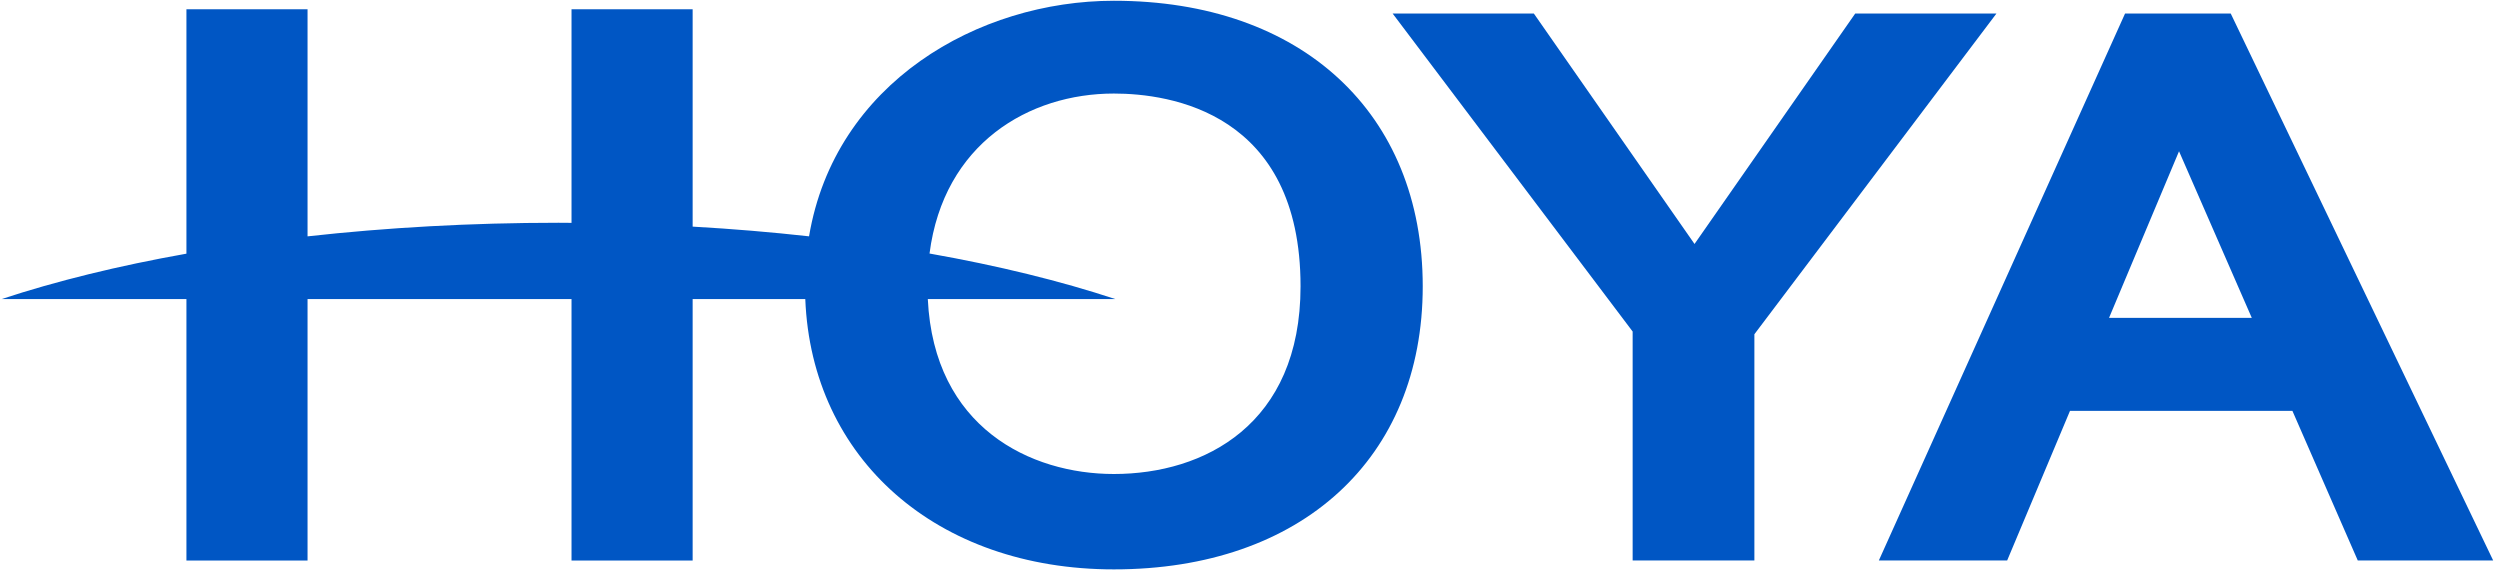 <?xml version="1.0" encoding="UTF-8"?>
<svg width="105px" height="24px" viewBox="0 0 105 24" version="1.1" xmlns="http://www.w3.org/2000/svg" xmlns:xlink="http://www.w3.org/1999/xlink">
    <!-- Generator: Sketch 42 (36781) - http://www.bohemiancoding.com/sketch -->
    <title>Logo</title>
    <desc>Created with Sketch.</desc>
    <defs></defs>
    <g id="Symbols" stroke="none" stroke-width="1" fill="none" fill-rule="evenodd">
        <g id="Global/TopNav" transform="translate(-915, -21)" fill="#0056C4">
            <g id="Nav">
                <g id="Logo" transform="translate(915, 21)">
                    <g id="Group-2">
                        <g id="Hoya-logo-RGB">
                            <path d="M46.783,19.908 C43.282,19.908 39.224,17.962 38.968,12.561 L46.845,12.561 C44.548,11.803 41.919,11.157 39.04,10.648 C39.637,6.025 43.22,3.929 46.783,3.929 C49.141,3.929 54.623,4.718 54.623,12.026 C54.623,17.837 50.574,19.908 46.783,19.908 M46.783,0.032 C41.085,0.032 35.062,3.483 33.98,9.926 C32.4,9.75 30.767,9.613 29.091,9.518 L29.091,0.388 L24.004,0.388 L24.004,9.36 C23.821,9.359 23.64,9.356 23.456,9.356 C19.77,9.356 16.23,9.559 12.917,9.927 L12.917,0.388 L7.83,0.388 L7.83,10.654 C4.967,11.163 2.353,11.807 0.067,12.561 L7.83,12.561 L7.83,23.541 L12.917,23.541 L12.917,12.561 L24.004,12.561 L24.004,23.541 L29.091,23.541 L29.091,12.561 L33.822,12.561 C34.088,19.273 39.341,23.914 46.783,23.914 C54.664,23.914 59.755,19.248 59.755,12.026 C59.755,4.74 54.664,0.032 46.783,0.032" id="Fill-1"></path>
                            <path d="M77.919,0.569 C77.919,0.569 71.529,9.733 71.17,10.247 C70.811,9.733 64.422,0.569 64.422,0.569 L64.302,0.569 L58.491,0.569 C58.491,0.569 68.475,13.797 68.571,13.924 L68.571,23.539 L73.684,23.539 L73.684,14.038 C73.78,13.911 83.85,0.569 83.85,0.569 L77.919,0.569 Z" id="Fill-3"></path>
                            <path d="M88.58,13.35 C88.8,12.823 89.74,10.587 89.74,10.587 C89.74,10.587 91.183,7.152 91.519,6.353 C91.882,7.184 94.326,12.78 94.575,13.35 L88.58,13.35 Z M93.691,0.569 L89.252,0.569 L78.912,23.539 L84.301,23.539 C84.301,23.539 86.824,17.53 86.94,17.256 L96.281,17.256 C96.399,17.524 99.026,23.539 99.026,23.539 L104.713,23.539 L93.691,0.569 Z" id="Fill-5"></path>
                        </g>
                    </g>
                </g>
            </g>
        </g>
    </g>
</svg>
